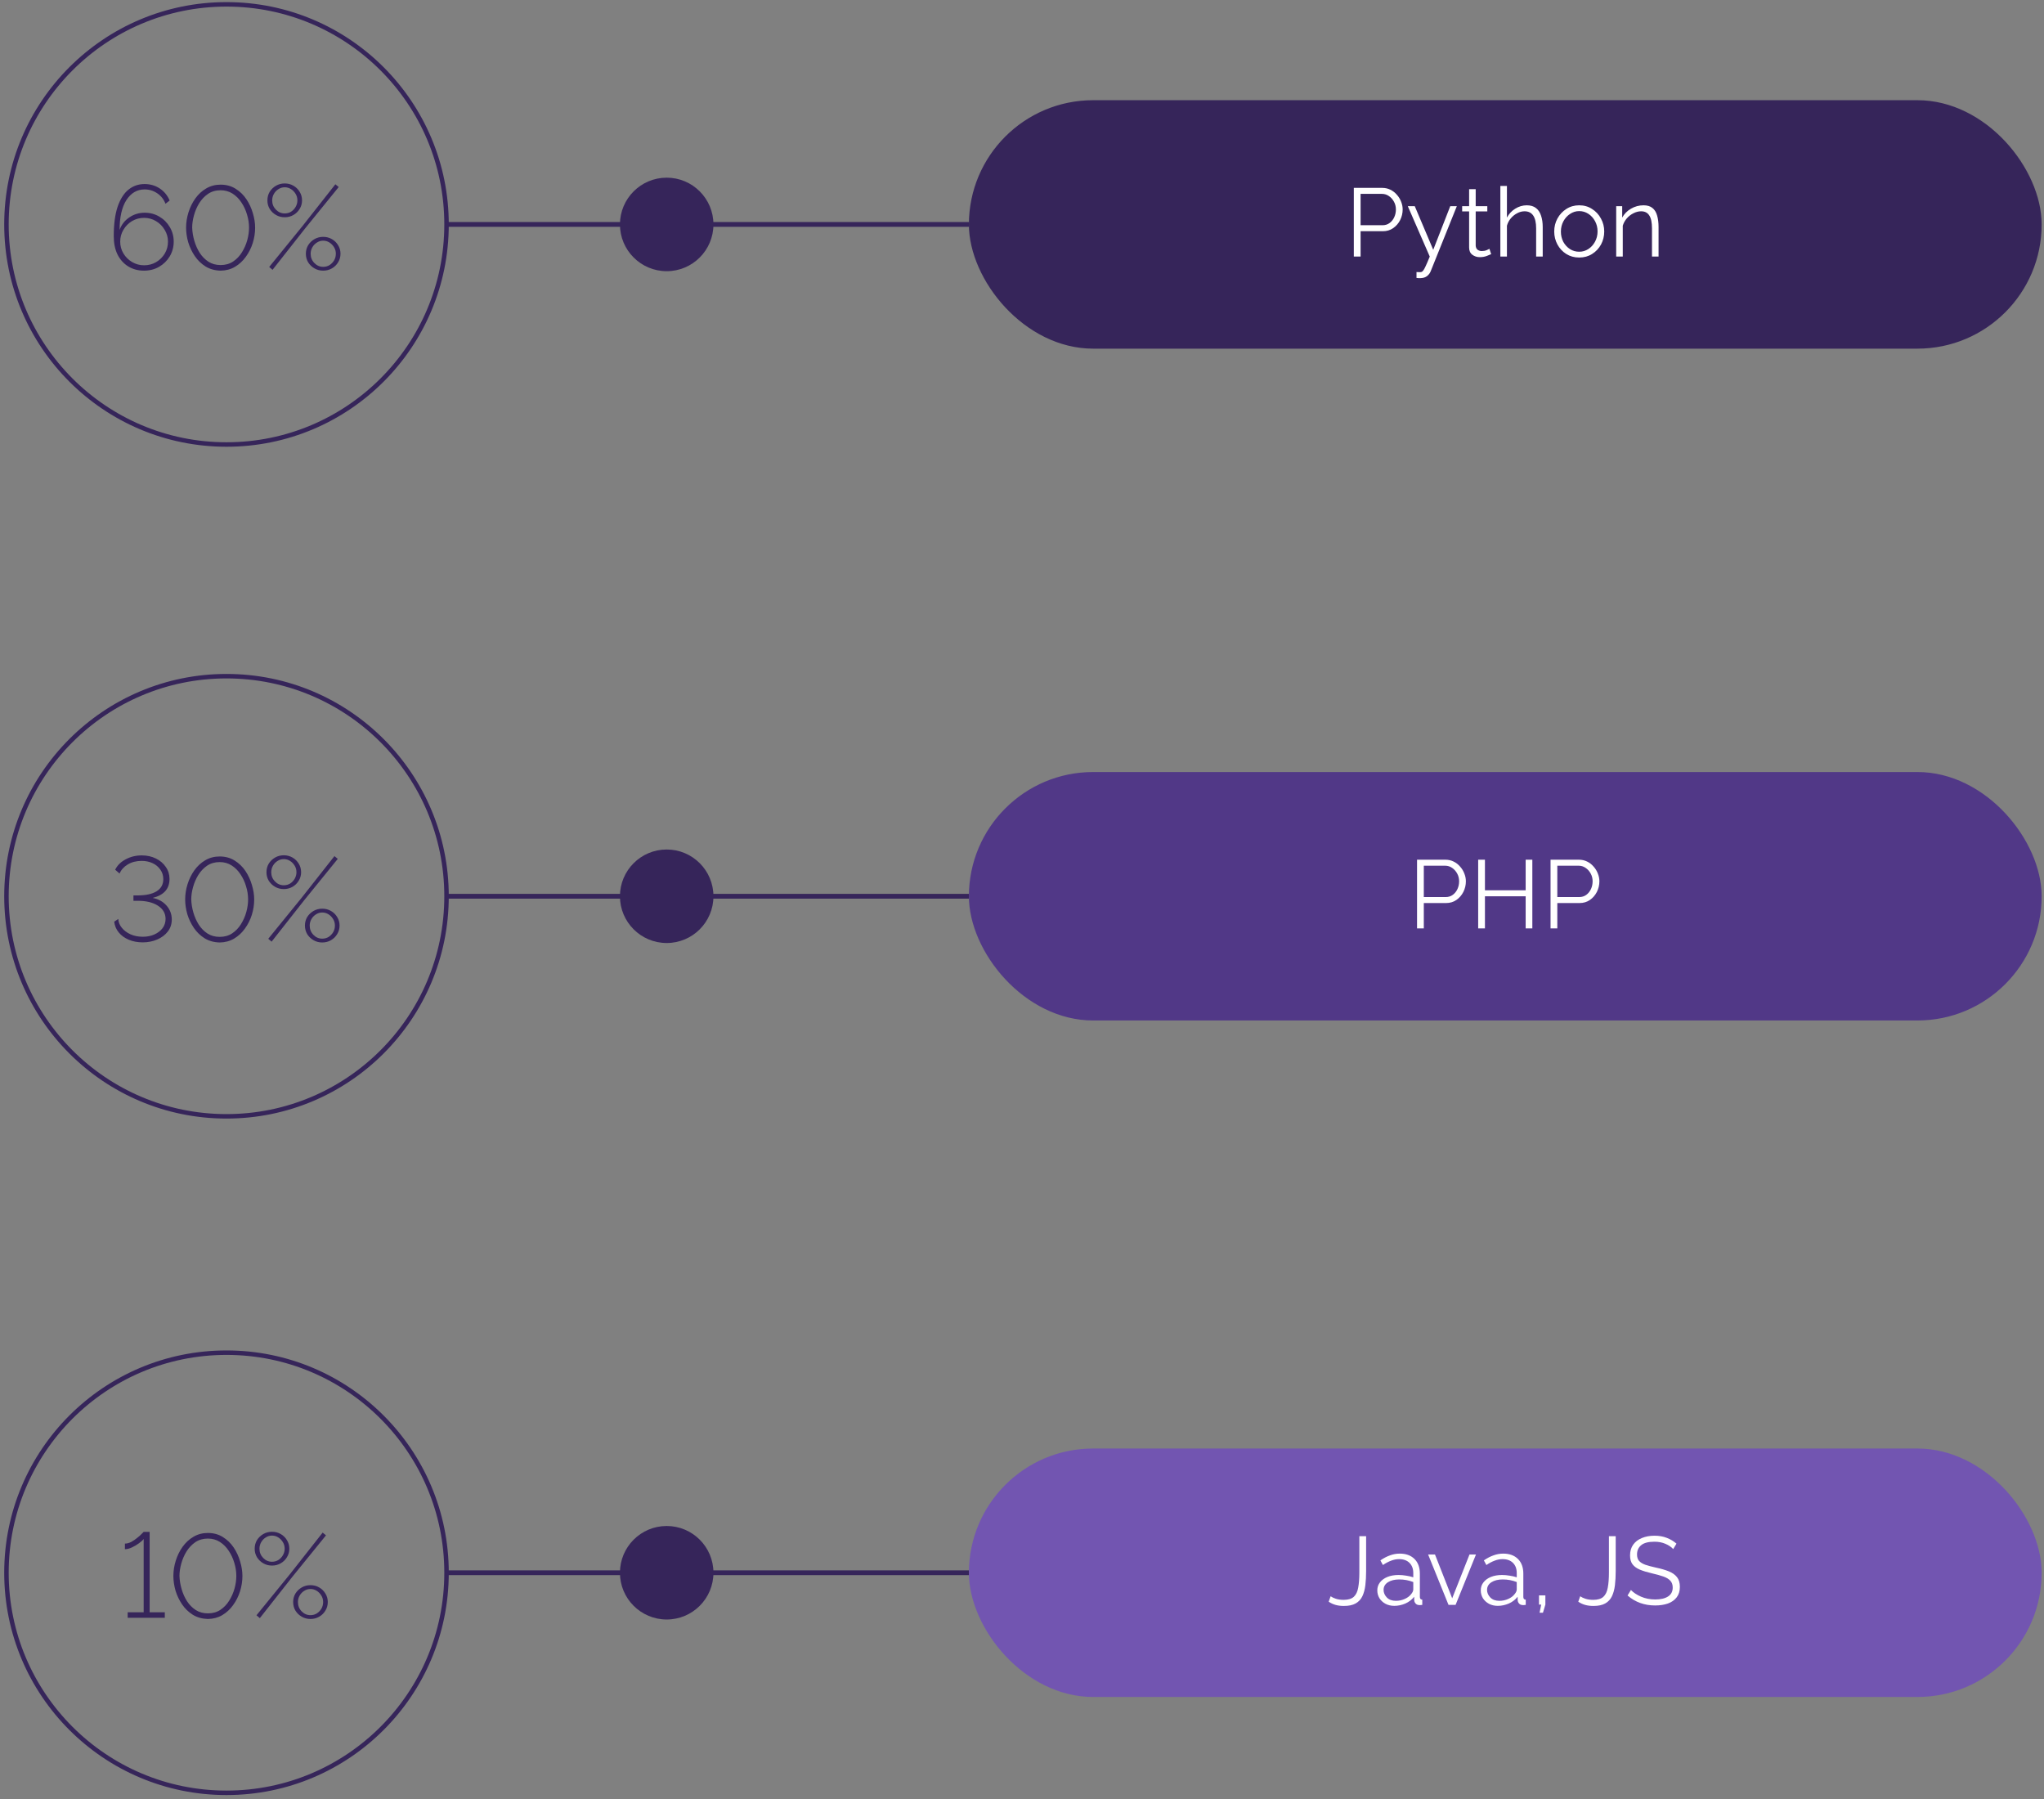 <svg width="317" height="279" viewBox="0 0 317 279" fill="none" xmlns="http://www.w3.org/2000/svg">
<rect x="0" y="0" width="317" height="279" fill="#808080" stroke="none"/>
<rect x="150.264" y="15.538" width="166.372" height="38.525" rx="19.262" fill="#36255A"/>
<path d="M209.962 39.784L209.962 29.134L214.372 29.134C214.832 29.134 215.252 29.229 215.632 29.419C216.022 29.609 216.357 29.869 216.637 30.199C216.927 30.519 217.147 30.879 217.297 31.279C217.457 31.669 217.537 32.069 217.537 32.479C217.537 33.059 217.407 33.609 217.147 34.129C216.887 34.639 216.527 35.054 216.067 35.374C215.607 35.694 215.072 35.854 214.462 35.854L211.012 35.854V39.784H209.962ZM211.012 34.924L214.417 34.924C214.837 34.924 215.202 34.809 215.512 34.579C215.822 34.349 216.062 34.049 216.232 33.679C216.402 33.309 216.487 32.909 216.487 32.479C216.487 32.039 216.387 31.639 216.187 31.279C215.987 30.909 215.722 30.614 215.392 30.394C215.072 30.174 214.717 30.064 214.327 30.064L211.012 30.064V34.924ZM219.683 42.184C219.823 42.194 219.958 42.199 220.088 42.199C220.218 42.209 220.313 42.204 220.373 42.184C220.493 42.174 220.603 42.104 220.703 41.974C220.813 41.854 220.943 41.624 221.093 41.284C221.253 40.954 221.468 40.454 221.738 39.784L218.333 31.969L219.413 31.969L222.278 38.734L224.918 31.969L225.938 31.969L221.888 42.049C221.778 42.339 221.593 42.589 221.333 42.799C221.073 43.009 220.728 43.119 220.298 43.129C220.208 43.139 220.113 43.139 220.013 43.129C219.913 43.129 219.803 43.119 219.683 43.099V42.184ZM231.263 39.409C231.143 39.459 230.923 39.549 230.603 39.679C230.283 39.809 229.913 39.874 229.493 39.874C229.053 39.874 228.668 39.749 228.338 39.499C228.008 39.249 227.843 38.874 227.843 38.374L227.843 32.779H226.763V31.969L227.843 31.969V29.329H228.863V31.969L230.663 31.969V32.779H228.863L228.863 38.089C228.883 38.379 228.983 38.594 229.163 38.734C229.353 38.864 229.568 38.929 229.808 38.929C230.088 38.929 230.338 38.884 230.558 38.794C230.788 38.694 230.933 38.624 230.993 38.584L231.263 39.409ZM239.257 39.784H238.237L238.237 35.419C238.237 33.649 237.637 32.764 236.437 32.764C236.047 32.764 235.667 32.864 235.297 33.064C234.927 33.254 234.597 33.519 234.307 33.859C234.027 34.189 233.827 34.569 233.707 34.999L233.707 39.784H232.687L232.687 28.834L233.707 28.834V33.739C234.017 33.159 234.447 32.699 234.997 32.359C235.557 32.009 236.152 31.834 236.782 31.834C237.382 31.834 237.862 31.979 238.222 32.269C238.582 32.549 238.842 32.944 239.002 33.454C239.172 33.954 239.257 34.539 239.257 35.209L239.257 39.784ZM244.912 39.934C244.162 39.934 243.492 39.749 242.902 39.379C242.322 39.009 241.867 38.519 241.537 37.909C241.207 37.289 241.042 36.619 241.042 35.899C241.042 35.169 241.207 34.499 241.537 33.889C241.877 33.269 242.337 32.774 242.917 32.404C243.507 32.024 244.172 31.834 244.912 31.834C245.662 31.834 246.327 32.024 246.907 32.404C247.497 32.774 247.957 33.269 248.287 33.889C248.627 34.499 248.797 35.169 248.797 35.899C248.797 36.619 248.632 37.289 248.302 37.909C247.972 38.519 247.512 39.009 246.922 39.379C246.342 39.749 245.672 39.934 244.912 39.934ZM242.077 35.914C242.077 36.494 242.202 37.024 242.452 37.504C242.712 37.974 243.057 38.349 243.487 38.629C243.917 38.899 244.392 39.034 244.912 39.034C245.432 39.034 245.907 38.894 246.337 38.614C246.767 38.334 247.112 37.954 247.372 37.474C247.632 36.994 247.762 36.464 247.762 35.884C247.762 35.304 247.632 34.774 247.372 34.294C247.112 33.814 246.767 33.434 246.337 33.154C245.907 32.874 245.432 32.734 244.912 32.734C244.402 32.734 243.932 32.879 243.502 33.169C243.072 33.449 242.727 33.829 242.467 34.309C242.207 34.789 242.077 35.324 242.077 35.914ZM257.223 39.784L256.203 39.784V35.419C256.203 34.499 256.063 33.829 255.783 33.409C255.513 32.979 255.093 32.764 254.523 32.764C254.123 32.764 253.728 32.864 253.338 33.064C252.948 33.254 252.603 33.519 252.303 33.859C252.013 34.189 251.803 34.569 251.673 34.999L251.673 39.784H250.653L250.653 31.969H251.583V33.739C251.893 33.169 252.348 32.709 252.948 32.359C253.548 32.009 254.198 31.834 254.898 31.834C255.478 31.834 255.938 31.974 256.278 32.254C256.618 32.524 256.858 32.914 256.998 33.424C257.148 33.924 257.223 34.519 257.223 35.209V39.784Z" fill="white"/>
<path d="M150.264 34.801L69.252 34.801" stroke="#36255A" stroke-width="0.741"/>
<path d="M1.001 34.801C1.001 53.648 16.28 68.927 35.127 68.927C53.974 68.927 69.253 53.648 69.253 34.801C69.253 15.954 53.974 0.675 35.127 0.675C16.28 0.675 1.001 15.954 1.001 34.801Z" stroke="#36255A" stroke-width="0.694" stroke-miterlimit="10" stroke-linecap="round"/>
<circle cx="103.396" cy="34.801" r="7.25" transform="rotate(-180 103.396 34.801)" fill="#36255A"/>
<path d="M26.941 37.468C26.941 38.295 26.737 39.055 26.33 39.746C25.922 40.426 25.367 40.969 24.663 41.377C23.971 41.772 23.193 41.969 22.328 41.969C21.427 41.969 20.618 41.753 19.902 41.321C19.198 40.889 18.642 40.278 18.235 39.487C17.839 38.684 17.642 37.727 17.642 36.616C17.642 34.776 17.839 33.263 18.235 32.077C18.642 30.879 19.204 29.99 19.92 29.41C20.637 28.829 21.47 28.539 22.421 28.539C23.298 28.539 24.082 28.767 24.774 29.224C25.465 29.681 25.978 30.305 26.311 31.095L25.663 31.596C25.416 30.929 24.996 30.392 24.403 29.984C23.811 29.576 23.15 29.373 22.421 29.373C21.26 29.373 20.322 29.922 19.605 31.021C18.901 32.12 18.549 33.664 18.549 35.653C18.821 34.862 19.315 34.22 20.031 33.726C20.748 33.232 21.55 32.985 22.44 32.985C23.279 32.985 24.039 33.189 24.718 33.596C25.397 33.991 25.935 34.529 26.33 35.208C26.737 35.887 26.941 36.641 26.941 37.468ZM22.347 41.136C23.026 41.136 23.644 40.975 24.2 40.654C24.768 40.321 25.218 39.876 25.552 39.32C25.885 38.765 26.052 38.147 26.052 37.468C26.052 36.801 25.879 36.19 25.533 35.634C25.2 35.066 24.749 34.615 24.181 34.282C23.625 33.948 23.014 33.782 22.347 33.782C21.668 33.782 21.044 33.948 20.476 34.282C19.92 34.615 19.476 35.066 19.142 35.634C18.809 36.19 18.642 36.801 18.642 37.468C18.642 38.135 18.809 38.746 19.142 39.302C19.476 39.858 19.927 40.302 20.495 40.636C21.063 40.969 21.68 41.136 22.347 41.136ZM34.214 41.969C33.325 41.945 32.547 41.729 31.88 41.321C31.213 40.901 30.657 40.364 30.213 39.709C29.768 39.055 29.429 38.345 29.194 37.579C28.972 36.801 28.86 36.041 28.86 35.3C28.86 34.51 28.984 33.72 29.231 32.929C29.478 32.139 29.83 31.423 30.287 30.78C30.756 30.126 31.318 29.607 31.973 29.224C32.639 28.829 33.387 28.632 34.214 28.632C35.091 28.632 35.863 28.842 36.53 29.262C37.209 29.681 37.771 30.225 38.215 30.892C38.66 31.558 38.993 32.281 39.216 33.059C39.45 33.837 39.568 34.584 39.568 35.3C39.568 36.103 39.444 36.9 39.197 37.69C38.95 38.468 38.592 39.178 38.123 39.821C37.666 40.463 37.104 40.981 36.437 41.377C35.783 41.76 35.042 41.957 34.214 41.969ZM29.805 35.3C29.83 35.98 29.941 36.659 30.139 37.338C30.336 38.017 30.614 38.641 30.972 39.209C31.343 39.777 31.794 40.234 32.325 40.58C32.868 40.926 33.498 41.099 34.214 41.099C34.955 41.099 35.597 40.92 36.141 40.562C36.696 40.191 37.153 39.716 37.511 39.135C37.882 38.542 38.16 37.913 38.345 37.246C38.53 36.566 38.623 35.918 38.623 35.3C38.623 34.621 38.518 33.942 38.308 33.263C38.111 32.584 37.82 31.96 37.437 31.392C37.067 30.824 36.61 30.367 36.067 30.021C35.523 29.675 34.906 29.502 34.214 29.502C33.473 29.502 32.825 29.688 32.269 30.058C31.726 30.428 31.269 30.91 30.898 31.503C30.54 32.083 30.268 32.713 30.083 33.392C29.898 34.059 29.805 34.695 29.805 35.3ZM44.157 33.689C43.663 33.689 43.212 33.572 42.805 33.337C42.397 33.102 42.07 32.787 41.823 32.392C41.588 31.997 41.471 31.558 41.471 31.077C41.471 30.583 41.588 30.138 41.823 29.743C42.07 29.348 42.397 29.033 42.805 28.798C43.212 28.564 43.663 28.446 44.157 28.446C44.651 28.446 45.102 28.564 45.509 28.798C45.917 29.033 46.238 29.348 46.473 29.743C46.72 30.138 46.843 30.583 46.843 31.077C46.843 31.558 46.72 31.997 46.473 32.392C46.238 32.787 45.917 33.102 45.509 33.337C45.102 33.572 44.651 33.689 44.157 33.689ZM41.749 41.395L46.936 35.023L52.011 28.576L52.53 29.002L47.343 35.393L42.267 41.84L41.749 41.395ZM44.157 33.096C44.528 33.096 44.861 33.004 45.157 32.818C45.454 32.621 45.688 32.367 45.861 32.059C46.034 31.75 46.121 31.423 46.121 31.077C46.121 30.694 46.028 30.354 45.843 30.058C45.657 29.749 45.417 29.502 45.12 29.317C44.824 29.132 44.503 29.039 44.157 29.039C43.799 29.039 43.472 29.138 43.175 29.336C42.879 29.521 42.644 29.768 42.471 30.077C42.298 30.385 42.212 30.719 42.212 31.077C42.212 31.633 42.403 32.108 42.786 32.503C43.169 32.898 43.626 33.096 44.157 33.096ZM50.122 41.969C49.628 41.969 49.177 41.852 48.77 41.617C48.362 41.383 48.035 41.068 47.788 40.673C47.553 40.278 47.436 39.833 47.436 39.339C47.436 38.857 47.553 38.419 47.788 38.024C48.035 37.629 48.362 37.313 48.77 37.079C49.177 36.844 49.628 36.727 50.122 36.727C50.616 36.727 51.067 36.844 51.474 37.079C51.882 37.313 52.203 37.629 52.438 38.024C52.684 38.419 52.808 38.857 52.808 39.339C52.808 39.833 52.684 40.278 52.438 40.673C52.203 41.068 51.882 41.383 51.474 41.617C51.067 41.852 50.616 41.969 50.122 41.969ZM50.122 41.377C50.492 41.377 50.826 41.284 51.122 41.099C51.419 40.901 51.653 40.654 51.826 40.358C51.999 40.049 52.086 39.709 52.086 39.339C52.086 38.968 51.993 38.635 51.808 38.339C51.622 38.03 51.382 37.783 51.085 37.598C50.789 37.412 50.468 37.32 50.122 37.32C49.764 37.32 49.437 37.419 49.14 37.616C48.844 37.801 48.609 38.048 48.436 38.357C48.263 38.666 48.177 38.993 48.177 39.339C48.177 39.907 48.368 40.389 48.751 40.784C49.134 41.179 49.591 41.377 50.122 41.377Z" fill="#36255A"/>
<rect x="150.264" y="119.714" width="166.372" height="38.525" rx="19.262" fill="#513887"/>
<path d="M219.766 143.96L219.766 133.31H224.176C224.636 133.31 225.056 133.405 225.436 133.595C225.826 133.785 226.161 134.045 226.441 134.375C226.731 134.695 226.951 135.055 227.101 135.455C227.261 135.845 227.341 136.245 227.341 136.655C227.341 137.235 227.211 137.785 226.951 138.305C226.691 138.815 226.331 139.23 225.871 139.55C225.411 139.87 224.876 140.03 224.266 140.03H220.816V143.96H219.766ZM220.816 139.1H224.221C224.641 139.1 225.006 138.985 225.316 138.755C225.626 138.525 225.866 138.225 226.036 137.855C226.206 137.485 226.291 137.085 226.291 136.655C226.291 136.215 226.191 135.815 225.991 135.455C225.791 135.085 225.526 134.79 225.196 134.57C224.876 134.35 224.521 134.24 224.131 134.24H220.816V139.1ZM237.647 133.31L237.647 143.96H236.612L236.612 138.98L230.297 138.98L230.297 143.96H229.247L229.247 133.31H230.297V138.05L236.612 138.05V133.31H237.647ZM240.471 143.96L240.471 133.31H244.881C245.341 133.31 245.761 133.405 246.141 133.595C246.531 133.785 246.866 134.045 247.146 134.375C247.436 134.695 247.656 135.055 247.806 135.455C247.966 135.845 248.046 136.245 248.046 136.655C248.046 137.235 247.916 137.785 247.656 138.305C247.396 138.815 247.036 139.23 246.576 139.55C246.116 139.87 245.581 140.03 244.971 140.03H241.521L241.521 143.96H240.471ZM241.521 139.1H244.926C245.346 139.1 245.711 138.985 246.021 138.755C246.331 138.525 246.571 138.225 246.741 137.855C246.911 137.485 246.996 137.085 246.996 136.655C246.996 136.215 246.896 135.815 246.696 135.455C246.496 135.085 246.231 134.79 245.901 134.57C245.581 134.35 245.226 134.24 244.836 134.24H241.521V139.1Z" fill="white"/>
<path d="M150.264 138.977L69.252 138.977" stroke="#36255A" stroke-width="0.741"/>
<path d="M1.001 138.977C1.001 157.824 16.28 173.103 35.127 173.103C53.974 173.103 69.253 157.824 69.253 138.977C69.253 120.129 53.974 104.851 35.127 104.851C16.28 104.851 1.001 120.129 1.001 138.977Z" stroke="#36255A" stroke-width="0.694" stroke-miterlimit="10" stroke-linecap="round"/>
<circle cx="103.396" cy="138.977" r="7.25" transform="rotate(-180 103.396 138.977)" fill="#36255A"/>
<path d="M22.14 146.127C21.337 146.127 20.615 145.991 19.972 145.719C19.33 145.447 18.811 145.071 18.416 144.589C18.021 144.107 17.787 143.552 17.712 142.922L18.342 142.496C18.367 142.977 18.546 143.428 18.879 143.848C19.213 144.268 19.657 144.608 20.213 144.867C20.781 145.126 21.424 145.256 22.14 145.256C22.807 145.256 23.406 145.139 23.937 144.904C24.48 144.657 24.906 144.33 25.215 143.922C25.524 143.502 25.678 143.027 25.678 142.496C25.678 141.631 25.283 140.946 24.492 140.44C23.714 139.933 22.665 139.68 21.343 139.68H20.695V138.846H21.343C22.603 138.846 23.578 138.637 24.27 138.217C24.974 137.784 25.326 137.155 25.326 136.327C25.326 135.759 25.172 135.265 24.863 134.845C24.567 134.413 24.165 134.079 23.659 133.845C23.152 133.61 22.59 133.493 21.973 133.493C21.146 133.493 20.423 133.678 19.806 134.049C19.201 134.419 18.781 134.888 18.546 135.456L17.861 134.864C18.194 134.184 18.737 133.647 19.491 133.252C20.244 132.844 21.072 132.641 21.973 132.641C22.8 132.641 23.535 132.801 24.177 133.122C24.832 133.443 25.345 133.882 25.715 134.438C26.098 134.981 26.289 135.598 26.289 136.29C26.289 137.821 25.419 138.803 23.677 139.235C24.567 139.408 25.283 139.804 25.826 140.421C26.37 141.039 26.641 141.761 26.641 142.588C26.641 143.292 26.438 143.91 26.03 144.441C25.622 144.972 25.073 145.386 24.381 145.682C23.702 145.978 22.955 146.127 22.14 146.127ZM34.069 146.145C33.18 146.121 32.402 145.904 31.735 145.497C31.068 145.077 30.513 144.54 30.068 143.885C29.623 143.231 29.284 142.521 29.049 141.755C28.827 140.977 28.716 140.217 28.716 139.476C28.716 138.686 28.839 137.896 29.086 137.105C29.333 136.315 29.685 135.598 30.142 134.956C30.611 134.302 31.173 133.783 31.828 133.4C32.495 133.005 33.242 132.807 34.069 132.807C34.946 132.807 35.718 133.017 36.385 133.437C37.064 133.857 37.626 134.401 38.071 135.067C38.515 135.734 38.849 136.457 39.071 137.235C39.306 138.013 39.423 138.76 39.423 139.476C39.423 140.279 39.3 141.076 39.053 141.866C38.806 142.644 38.447 143.354 37.978 143.996C37.521 144.639 36.959 145.157 36.292 145.552C35.638 145.935 34.897 146.133 34.069 146.145ZM29.66 139.476C29.685 140.156 29.796 140.835 29.994 141.514C30.192 142.193 30.469 142.817 30.828 143.385C31.198 143.953 31.649 144.41 32.18 144.756C32.723 145.102 33.353 145.275 34.069 145.275C34.81 145.275 35.453 145.095 35.996 144.737C36.552 144.367 37.009 143.891 37.367 143.311C37.737 142.718 38.015 142.088 38.2 141.421C38.386 140.742 38.478 140.094 38.478 139.476C38.478 138.797 38.373 138.118 38.163 137.439C37.966 136.759 37.676 136.136 37.293 135.568C36.922 135 36.465 134.543 35.922 134.197C35.379 133.851 34.761 133.678 34.069 133.678C33.328 133.678 32.68 133.863 32.124 134.234C31.581 134.604 31.124 135.086 30.753 135.679C30.395 136.259 30.124 136.889 29.938 137.568C29.753 138.235 29.66 138.871 29.66 139.476ZM44.012 137.865C43.518 137.865 43.068 137.747 42.66 137.513C42.252 137.278 41.925 136.963 41.678 136.568C41.444 136.173 41.326 135.734 41.326 135.253C41.326 134.759 41.444 134.314 41.678 133.919C41.925 133.524 42.252 133.209 42.66 132.974C43.068 132.739 43.518 132.622 44.012 132.622C44.506 132.622 44.957 132.739 45.365 132.974C45.772 133.209 46.093 133.524 46.328 133.919C46.575 134.314 46.698 134.759 46.698 135.253C46.698 135.734 46.575 136.173 46.328 136.568C46.093 136.963 45.772 137.278 45.365 137.513C44.957 137.747 44.506 137.865 44.012 137.865ZM41.604 145.571L46.791 139.198L51.867 132.752L52.385 133.178L47.199 139.569L42.123 146.016L41.604 145.571ZM44.012 137.272C44.383 137.272 44.716 137.179 45.013 136.994C45.309 136.796 45.544 136.543 45.717 136.234C45.889 135.926 45.976 135.598 45.976 135.253C45.976 134.87 45.883 134.53 45.698 134.234C45.513 133.925 45.272 133.678 44.975 133.493C44.679 133.308 44.358 133.215 44.012 133.215C43.654 133.215 43.327 133.314 43.03 133.511C42.734 133.697 42.499 133.944 42.327 134.252C42.154 134.561 42.067 134.895 42.067 135.253C42.067 135.808 42.259 136.284 42.641 136.679C43.024 137.074 43.481 137.272 44.012 137.272ZM49.977 146.145C49.483 146.145 49.032 146.028 48.625 145.793C48.217 145.559 47.89 145.244 47.643 144.848C47.408 144.453 47.291 144.009 47.291 143.515C47.291 143.033 47.408 142.595 47.643 142.199C47.89 141.804 48.217 141.489 48.625 141.255C49.032 141.02 49.483 140.903 49.977 140.903C50.471 140.903 50.922 141.02 51.33 141.255C51.737 141.489 52.058 141.804 52.293 142.199C52.54 142.595 52.663 143.033 52.663 143.515C52.663 144.009 52.54 144.453 52.293 144.848C52.058 145.244 51.737 145.559 51.33 145.793C50.922 146.028 50.471 146.145 49.977 146.145ZM49.977 145.552C50.348 145.552 50.681 145.46 50.978 145.275C51.274 145.077 51.509 144.83 51.681 144.534C51.854 144.225 51.941 143.885 51.941 143.515C51.941 143.144 51.848 142.811 51.663 142.514C51.478 142.206 51.237 141.959 50.941 141.773C50.644 141.588 50.323 141.496 49.977 141.496C49.619 141.496 49.292 141.594 48.995 141.792C48.699 141.977 48.464 142.224 48.291 142.533C48.119 142.842 48.032 143.169 48.032 143.515C48.032 144.083 48.224 144.564 48.606 144.96C48.989 145.355 49.446 145.552 49.977 145.552Z" fill="#36255A"/>
<rect x="150.264" y="224.613" width="166.372" height="38.525" rx="19.262" fill="#7255B1"/>
<path d="M206.364 247.524C206.574 247.674 206.849 247.804 207.189 247.914C207.539 248.024 207.939 248.079 208.389 248.079C209.079 248.079 209.599 247.924 209.949 247.614C210.299 247.294 210.529 246.819 210.639 246.189C210.759 245.559 210.819 244.774 210.819 243.834V238.209H211.869V243.624C211.869 244.424 211.829 245.154 211.749 245.814C211.669 246.474 211.514 247.044 211.284 247.524C211.054 248.004 210.709 248.374 210.249 248.634C209.789 248.894 209.179 249.024 208.419 249.024C207.929 249.024 207.494 248.969 207.114 248.859C206.734 248.749 206.384 248.584 206.064 248.364L206.364 247.524ZM213.603 246.609C213.603 246.129 213.743 245.714 214.023 245.364C214.303 245.004 214.688 244.724 215.178 244.524C215.678 244.324 216.253 244.224 216.903 244.224C217.283 244.224 217.678 244.259 218.088 244.329C218.498 244.389 218.863 244.474 219.183 244.584L219.183 243.924C219.183 243.264 218.988 242.739 218.598 242.349C218.208 241.959 217.668 241.764 216.978 241.764C216.568 241.764 216.158 241.844 215.748 242.004C215.338 242.154 214.913 242.379 214.473 242.679L214.083 241.959C214.593 241.609 215.093 241.349 215.583 241.179C216.073 240.999 216.573 240.909 217.083 240.909C218.043 240.909 218.803 241.184 219.363 241.734C219.923 242.284 220.203 243.044 220.203 244.014L220.203 247.629C220.203 247.899 220.328 248.039 220.578 248.049V248.859C220.358 248.889 220.203 248.899 220.113 248.889C219.863 248.879 219.673 248.799 219.543 248.649C219.413 248.499 219.343 248.339 219.333 248.169L219.318 247.599C218.968 248.049 218.513 248.399 217.953 248.649C217.393 248.889 216.823 249.009 216.243 249.009C215.733 249.009 215.278 248.904 214.878 248.694C214.478 248.474 214.163 248.184 213.933 247.824C213.713 247.454 213.603 247.049 213.603 246.609ZM218.838 247.209C219.068 246.939 219.183 246.689 219.183 246.459V245.319C218.493 245.049 217.773 244.914 217.023 244.914C216.293 244.914 215.703 245.059 215.253 245.349C214.803 245.639 214.578 246.034 214.578 246.534C214.578 246.964 214.743 247.354 215.073 247.704C215.413 248.054 215.883 248.229 216.483 248.229C216.973 248.229 217.428 248.134 217.848 247.944C218.278 247.754 218.608 247.509 218.838 247.209ZM224.648 248.859L221.483 241.044H222.548L225.218 247.839L227.903 241.044H228.908L225.743 248.859H224.648ZM229.65 246.609C229.65 246.129 229.79 245.714 230.07 245.364C230.35 245.004 230.735 244.724 231.225 244.524C231.725 244.324 232.3 244.224 232.95 244.224C233.33 244.224 233.725 244.259 234.135 244.329C234.545 244.389 234.91 244.474 235.23 244.584L235.23 243.924C235.23 243.264 235.035 242.739 234.645 242.349C234.255 241.959 233.715 241.764 233.025 241.764C232.615 241.764 232.205 241.844 231.795 242.004C231.385 242.154 230.96 242.379 230.52 242.679L230.13 241.959C230.64 241.609 231.14 241.349 231.63 241.179C232.12 240.999 232.62 240.909 233.13 240.909C234.09 240.909 234.85 241.184 235.41 241.734C235.97 242.284 236.25 243.044 236.25 244.014L236.25 247.629C236.25 247.899 236.375 248.039 236.625 248.049V248.859C236.405 248.889 236.25 248.899 236.16 248.889C235.91 248.879 235.72 248.799 235.59 248.649C235.46 248.499 235.39 248.339 235.38 248.169L235.365 247.599C235.015 248.049 234.56 248.399 234 248.649C233.44 248.889 232.87 249.009 232.29 249.009C231.78 249.009 231.325 248.904 230.925 248.694C230.525 248.474 230.21 248.184 229.98 247.824C229.76 247.454 229.65 247.049 229.65 246.609ZM234.885 247.209C235.115 246.939 235.23 246.689 235.23 246.459V245.319C234.54 245.049 233.82 244.914 233.07 244.914C232.34 244.914 231.75 245.059 231.3 245.349C230.85 245.639 230.625 246.034 230.625 246.534C230.625 246.964 230.79 247.354 231.12 247.704C231.46 248.054 231.93 248.229 232.53 248.229C233.02 248.229 233.475 248.134 233.895 247.944C234.325 247.754 234.655 247.509 234.885 247.209ZM238.769 250.074L239.024 248.814H238.679V247.389H239.669V248.814L239.294 250.074H238.769ZM245.071 247.524C245.281 247.674 245.556 247.804 245.896 247.914C246.246 248.024 246.646 248.079 247.096 248.079C247.786 248.079 248.306 247.924 248.656 247.614C249.006 247.294 249.236 246.819 249.346 246.189C249.466 245.559 249.526 244.774 249.526 243.834V238.209H250.576V243.624C250.576 244.424 250.536 245.154 250.456 245.814C250.376 246.474 250.221 247.044 249.991 247.524C249.761 248.004 249.416 248.374 248.956 248.634C248.496 248.894 247.886 249.024 247.126 249.024C246.636 249.024 246.201 248.969 245.821 248.859C245.441 248.749 245.091 248.584 244.771 248.364L245.071 247.524ZM259.493 240.204C259.193 239.874 258.793 239.604 258.293 239.394C257.793 239.174 257.223 239.064 256.583 239.064C255.643 239.064 254.958 239.244 254.528 239.604C254.098 239.954 253.883 240.434 253.883 241.044C253.883 241.464 253.988 241.794 254.198 242.034C254.408 242.274 254.728 242.474 255.158 242.634C255.598 242.784 256.158 242.934 256.838 243.084C257.598 243.244 258.253 243.434 258.803 243.654C259.353 243.874 259.778 244.174 260.078 244.554C260.378 244.924 260.528 245.429 260.528 246.069C260.528 246.719 260.363 247.259 260.033 247.689C259.703 248.119 259.248 248.439 258.668 248.649C258.088 248.849 257.428 248.949 256.688 248.949C255.028 248.949 253.603 248.434 252.413 247.404L252.938 246.549C253.318 246.949 253.838 247.294 254.498 247.584C255.168 247.874 255.908 248.019 256.718 248.019C257.558 248.019 258.218 247.864 258.698 247.554C259.178 247.244 259.418 246.784 259.418 246.174C259.418 245.734 259.298 245.384 259.058 245.124C258.818 244.854 258.458 244.634 257.978 244.464C257.498 244.294 256.908 244.129 256.208 243.969C255.468 243.799 254.843 243.609 254.333 243.399C253.833 243.189 253.453 242.914 253.193 242.574C252.933 242.234 252.803 241.774 252.803 241.194C252.803 240.534 252.963 239.979 253.283 239.529C253.613 239.069 254.063 238.724 254.633 238.494C255.203 238.254 255.858 238.134 256.598 238.134C257.298 238.134 257.928 238.244 258.488 238.464C259.048 238.674 259.553 238.974 260.003 239.364L259.493 240.204Z" fill="white"/>
<path d="M150.264 243.876L69.252 243.876" stroke="#36255A" stroke-width="0.741"/>
<path d="M1.001 243.876C1.001 262.723 16.28 278.002 35.127 278.002C53.974 278.002 69.253 262.723 69.253 243.876C69.253 225.029 53.974 209.75 35.127 209.75C16.28 209.75 1.001 225.029 1.001 243.876Z" stroke="#36255A" stroke-width="0.694" stroke-miterlimit="10" stroke-linecap="round"/>
<circle cx="103.396" cy="243.876" r="7.25" transform="rotate(-180 103.396 243.876)" fill="#36255A"/>
<path d="M25.56 250.007V250.859L19.799 250.859V250.007H22.281L22.281 238.633C22.145 238.831 21.904 239.053 21.559 239.3C21.225 239.547 20.861 239.763 20.466 239.948C20.071 240.134 19.706 240.226 19.373 240.226V239.356C19.694 239.356 20.021 239.269 20.355 239.096C20.688 238.911 20.997 238.701 21.281 238.466C21.577 238.232 21.812 238.022 21.985 237.836C22.17 237.651 22.269 237.552 22.281 237.54H23.207L23.207 250.007H25.56ZM32.242 251.045C31.353 251.02 30.575 250.804 29.908 250.396C29.241 249.976 28.686 249.439 28.241 248.785C27.796 248.13 27.457 247.42 27.222 246.654C27 245.876 26.889 245.117 26.889 244.376C26.889 243.585 27.012 242.795 27.259 242.005C27.506 241.214 27.858 240.498 28.315 239.856C28.784 239.201 29.346 238.682 30.001 238.3C30.668 237.904 31.415 237.707 32.242 237.707C33.119 237.707 33.891 237.917 34.558 238.337C35.237 238.757 35.799 239.3 36.244 239.967C36.688 240.634 37.022 241.356 37.244 242.134C37.479 242.912 37.596 243.659 37.596 244.376C37.596 245.178 37.472 245.975 37.225 246.765C36.978 247.543 36.62 248.254 36.151 248.896C35.694 249.538 35.132 250.057 34.465 250.452C33.811 250.835 33.07 251.032 32.242 251.045ZM27.833 244.376C27.858 245.055 27.969 245.734 28.167 246.413C28.364 247.093 28.642 247.716 29 248.284C29.371 248.853 29.822 249.309 30.353 249.655C30.896 250.001 31.526 250.174 32.242 250.174C32.983 250.174 33.625 249.995 34.169 249.637C34.725 249.266 35.181 248.791 35.54 248.21C35.91 247.618 36.188 246.988 36.373 246.321C36.559 245.642 36.651 244.993 36.651 244.376C36.651 243.696 36.546 243.017 36.336 242.338C36.139 241.659 35.848 241.035 35.466 240.467C35.095 239.899 34.638 239.442 34.095 239.096C33.551 238.75 32.934 238.577 32.242 238.577C31.501 238.577 30.853 238.763 30.297 239.133C29.754 239.504 29.297 239.985 28.926 240.578C28.568 241.159 28.297 241.788 28.111 242.468C27.926 243.135 27.833 243.771 27.833 244.376ZM42.185 242.764C41.691 242.764 41.24 242.647 40.833 242.412C40.425 242.177 40.098 241.863 39.851 241.467C39.616 241.072 39.499 240.634 39.499 240.152C39.499 239.658 39.616 239.214 39.851 238.818C40.098 238.423 40.425 238.108 40.833 237.874C41.24 237.639 41.691 237.522 42.185 237.522C42.679 237.522 43.13 237.639 43.537 237.874C43.945 238.108 44.266 238.423 44.501 238.818C44.748 239.214 44.871 239.658 44.871 240.152C44.871 240.634 44.748 241.072 44.501 241.467C44.266 241.863 43.945 242.177 43.537 242.412C43.13 242.647 42.679 242.764 42.185 242.764ZM39.777 250.47L44.964 244.098L50.04 237.651L50.558 238.077L45.371 244.468L40.296 250.915L39.777 250.47ZM42.185 242.171C42.556 242.171 42.889 242.079 43.185 241.893C43.482 241.696 43.717 241.443 43.889 241.134C44.062 240.825 44.149 240.498 44.149 240.152C44.149 239.769 44.056 239.43 43.871 239.133C43.686 238.824 43.445 238.577 43.148 238.392C42.852 238.207 42.531 238.114 42.185 238.114C41.827 238.114 41.5 238.213 41.203 238.411C40.907 238.596 40.672 238.843 40.499 239.152C40.327 239.46 40.24 239.794 40.24 240.152C40.24 240.708 40.431 241.183 40.814 241.578C41.197 241.974 41.654 242.171 42.185 242.171ZM48.15 251.045C47.656 251.045 47.205 250.927 46.798 250.693C46.39 250.458 46.063 250.143 45.816 249.748C45.581 249.353 45.464 248.908 45.464 248.414C45.464 247.932 45.581 247.494 45.816 247.099C46.063 246.704 46.39 246.389 46.798 246.154C47.205 245.919 47.656 245.802 48.15 245.802C48.644 245.802 49.095 245.919 49.502 246.154C49.91 246.389 50.231 246.704 50.466 247.099C50.713 247.494 50.836 247.932 50.836 248.414C50.836 248.908 50.713 249.353 50.466 249.748C50.231 250.143 49.91 250.458 49.502 250.693C49.095 250.927 48.644 251.045 48.15 251.045ZM48.15 250.452C48.521 250.452 48.854 250.359 49.15 250.174C49.447 249.976 49.681 249.729 49.854 249.433C50.027 249.124 50.114 248.785 50.114 248.414C50.114 248.044 50.021 247.71 49.836 247.414C49.651 247.105 49.41 246.858 49.113 246.673C48.817 246.488 48.496 246.395 48.15 246.395C47.792 246.395 47.465 246.494 47.168 246.691C46.872 246.877 46.637 247.124 46.464 247.432C46.291 247.741 46.205 248.068 46.205 248.414C46.205 248.982 46.396 249.464 46.779 249.859C47.162 250.254 47.619 250.452 48.15 250.452Z" fill="#36255A"/>
</svg>
